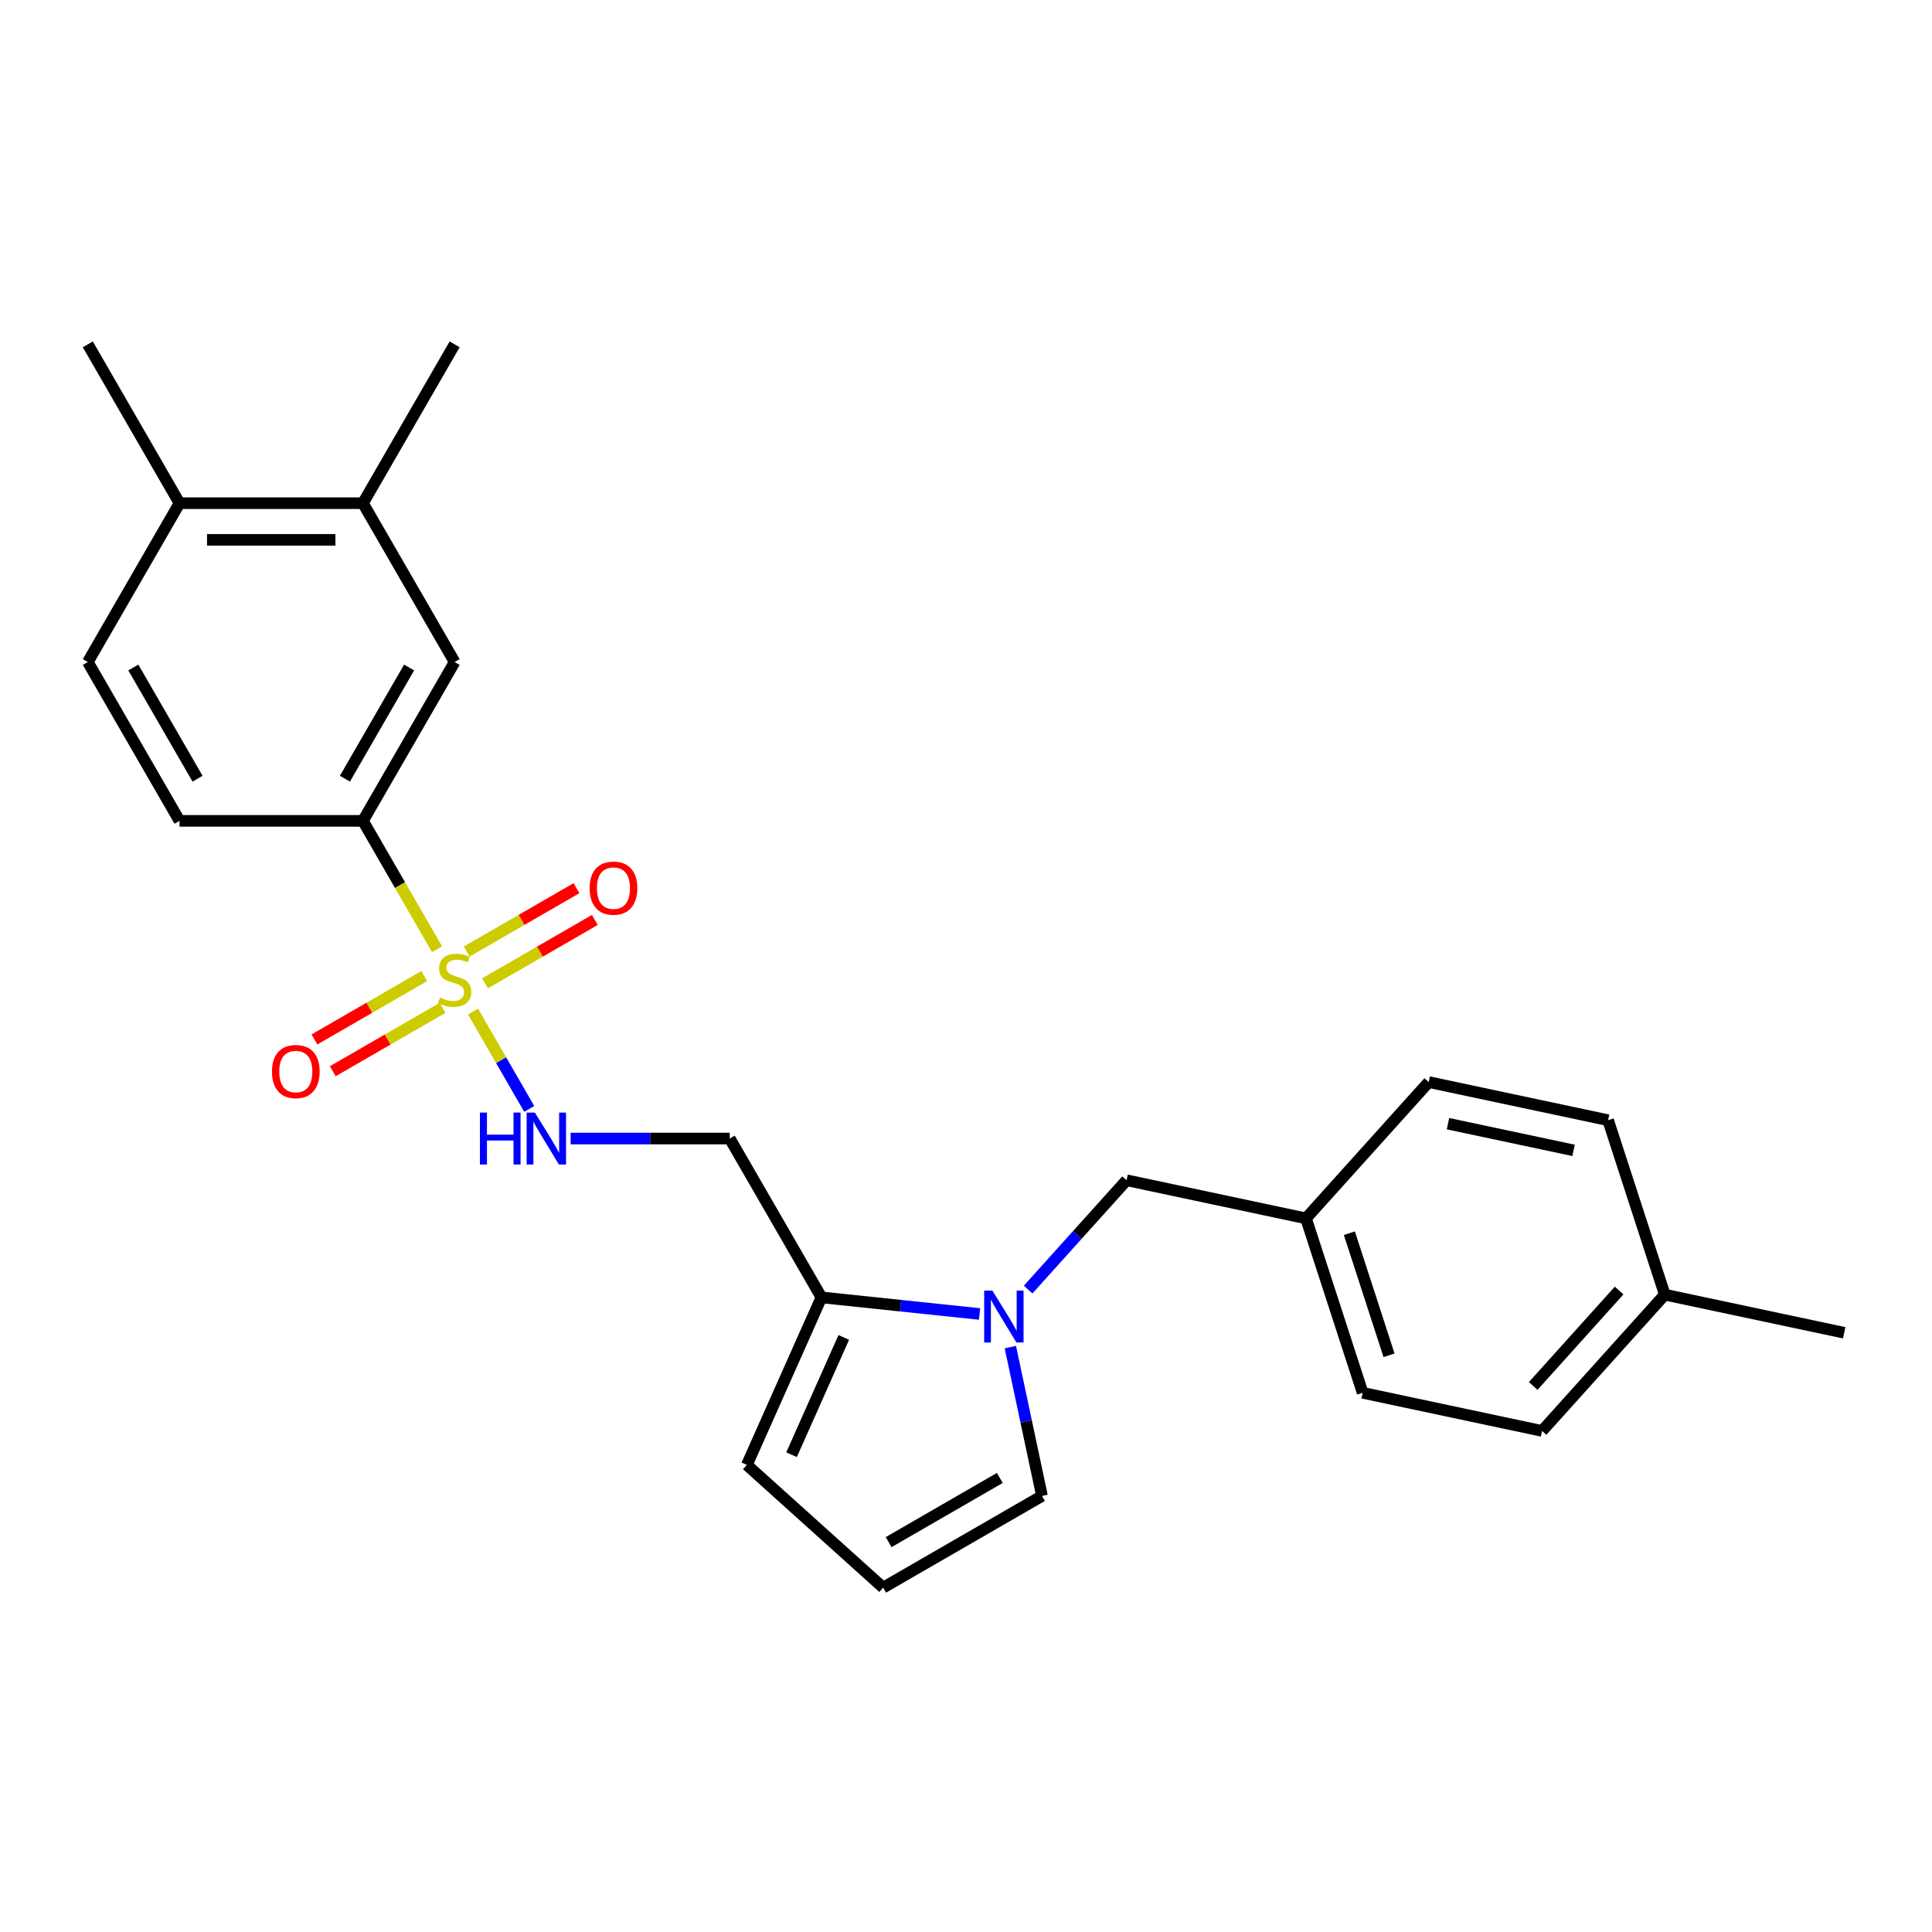 <?xml version='1.0' encoding='iso-8859-1'?>
<svg version='1.1' baseProfile='full'
              xmlns='http://www.w3.org/2000/svg'
                      xmlns:rdkit='http://www.rdkit.org/xml'
                      xmlns:xlink='http://www.w3.org/1999/xlink'
                  xml:space='preserve'
width='1000px' height='1000px' viewBox='0 0 1000 1000'>
<!-- END OF HEADER -->
<rect style='opacity:1.0;fill:#FFFFFF;stroke:none' width='1000' height='1000' x='0' y='0'> </rect>
<path class='bond-2' d='M 226.209,491.313 L 207.031,458.095' style='fill:none;fill-rule:evenodd;stroke:#CCCC00;stroke-width:6px;stroke-linecap:butt;stroke-linejoin:miter;stroke-opacity:1' />
<path class='bond-2' d='M 207.031,458.095 L 187.852,424.877' style='fill:none;fill-rule:evenodd;stroke:#000000;stroke-width:6px;stroke-linecap:butt;stroke-linejoin:miter;stroke-opacity:1' />
<path class='bond-3' d='M 244.844,523.589 L 259.386,548.777' style='fill:none;fill-rule:evenodd;stroke:#CCCC00;stroke-width:6px;stroke-linecap:butt;stroke-linejoin:miter;stroke-opacity:1' />
<path class='bond-3' d='M 259.386,548.777 L 273.928,573.964' style='fill:none;fill-rule:evenodd;stroke:#0000FF;stroke-width:6px;stroke-linecap:butt;stroke-linejoin:miter;stroke-opacity:1' />
<path class='bond-6' d='M 219.579,505.216 L 191.167,521.619' style='fill:none;fill-rule:evenodd;stroke:#CCCC00;stroke-width:6px;stroke-linecap:butt;stroke-linejoin:miter;stroke-opacity:1' />
<path class='bond-6' d='M 191.167,521.619 L 162.755,538.023' style='fill:none;fill-rule:evenodd;stroke:#FF0000;stroke-width:6px;stroke-linecap:butt;stroke-linejoin:miter;stroke-opacity:1' />
<path class='bond-6' d='M 229.072,521.658 L 200.66,538.062' style='fill:none;fill-rule:evenodd;stroke:#CCCC00;stroke-width:6px;stroke-linecap:butt;stroke-linejoin:miter;stroke-opacity:1' />
<path class='bond-6' d='M 200.66,538.062 L 172.249,554.465' style='fill:none;fill-rule:evenodd;stroke:#FF0000;stroke-width:6px;stroke-linecap:butt;stroke-linejoin:miter;stroke-opacity:1' />
<path class='bond-7' d='M 251.058,508.965 L 279.47,492.561' style='fill:none;fill-rule:evenodd;stroke:#CCCC00;stroke-width:6px;stroke-linecap:butt;stroke-linejoin:miter;stroke-opacity:1' />
<path class='bond-7' d='M 279.47,492.561 L 307.881,476.158' style='fill:none;fill-rule:evenodd;stroke:#FF0000;stroke-width:6px;stroke-linecap:butt;stroke-linejoin:miter;stroke-opacity:1' />
<path class='bond-7' d='M 241.565,492.522 L 269.976,476.119' style='fill:none;fill-rule:evenodd;stroke:#CCCC00;stroke-width:6px;stroke-linecap:butt;stroke-linejoin:miter;stroke-opacity:1' />
<path class='bond-7' d='M 269.976,476.119 L 298.388,459.715' style='fill:none;fill-rule:evenodd;stroke:#FF0000;stroke-width:6px;stroke-linecap:butt;stroke-linejoin:miter;stroke-opacity:1' />
<path class='bond-0' d='M 507.025,680.119 L 466.104,675.818' style='fill:none;fill-rule:evenodd;stroke:#0000FF;stroke-width:6px;stroke-linecap:butt;stroke-linejoin:miter;stroke-opacity:1' />
<path class='bond-0' d='M 466.104,675.818 L 425.182,671.517' style='fill:none;fill-rule:evenodd;stroke:#000000;stroke-width:6px;stroke-linecap:butt;stroke-linejoin:miter;stroke-opacity:1' />
<path class='bond-9' d='M 522.956,697.256 L 531.144,735.777' style='fill:none;fill-rule:evenodd;stroke:#0000FF;stroke-width:6px;stroke-linecap:butt;stroke-linejoin:miter;stroke-opacity:1' />
<path class='bond-9' d='M 531.144,735.777 L 539.331,774.298' style='fill:none;fill-rule:evenodd;stroke:#000000;stroke-width:6px;stroke-linecap:butt;stroke-linejoin:miter;stroke-opacity:1' />
<path class='bond-10' d='M 532.163,667.481 L 557.639,639.186' style='fill:none;fill-rule:evenodd;stroke:#0000FF;stroke-width:6px;stroke-linecap:butt;stroke-linejoin:miter;stroke-opacity:1' />
<path class='bond-10' d='M 557.639,639.186 L 583.116,610.892' style='fill:none;fill-rule:evenodd;stroke:#000000;stroke-width:6px;stroke-linecap:butt;stroke-linejoin:miter;stroke-opacity:1' />
<path class='bond-1' d='M 425.182,671.517 L 377.716,589.304' style='fill:none;fill-rule:evenodd;stroke:#000000;stroke-width:6px;stroke-linecap:butt;stroke-linejoin:miter;stroke-opacity:1' />
<path class='bond-12' d='M 425.182,671.517 L 386.57,758.242' style='fill:none;fill-rule:evenodd;stroke:#000000;stroke-width:6px;stroke-linecap:butt;stroke-linejoin:miter;stroke-opacity:1' />
<path class='bond-12' d='M 436.735,692.248 L 409.707,752.955' style='fill:none;fill-rule:evenodd;stroke:#000000;stroke-width:6px;stroke-linecap:butt;stroke-linejoin:miter;stroke-opacity:1' />
<path class='bond-5' d='M 187.852,424.877 L 235.318,342.663' style='fill:none;fill-rule:evenodd;stroke:#000000;stroke-width:6px;stroke-linecap:butt;stroke-linejoin:miter;stroke-opacity:1' />
<path class='bond-5' d='M 178.53,403.052 L 211.756,345.502' style='fill:none;fill-rule:evenodd;stroke:#000000;stroke-width:6px;stroke-linecap:butt;stroke-linejoin:miter;stroke-opacity:1' />
<path class='bond-14' d='M 187.852,424.877 L 92.921,424.877' style='fill:none;fill-rule:evenodd;stroke:#000000;stroke-width:6px;stroke-linecap:butt;stroke-linejoin:miter;stroke-opacity:1' />
<path class='bond-4' d='M 295.353,589.304 L 336.535,589.304' style='fill:none;fill-rule:evenodd;stroke:#0000FF;stroke-width:6px;stroke-linecap:butt;stroke-linejoin:miter;stroke-opacity:1' />
<path class='bond-4' d='M 336.535,589.304 L 377.716,589.304' style='fill:none;fill-rule:evenodd;stroke:#000000;stroke-width:6px;stroke-linecap:butt;stroke-linejoin:miter;stroke-opacity:1' />
<path class='bond-8' d='M 235.318,342.663 L 187.852,260.45' style='fill:none;fill-rule:evenodd;stroke:#000000;stroke-width:6px;stroke-linecap:butt;stroke-linejoin:miter;stroke-opacity:1' />
<path class='bond-22' d='M 187.852,260.45 L 235.318,178.236' style='fill:none;fill-rule:evenodd;stroke:#000000;stroke-width:6px;stroke-linecap:butt;stroke-linejoin:miter;stroke-opacity:1' />
<path class='bond-25' d='M 187.852,260.45 L 92.921,260.45' style='fill:none;fill-rule:evenodd;stroke:#000000;stroke-width:6px;stroke-linecap:butt;stroke-linejoin:miter;stroke-opacity:1' />
<path class='bond-25' d='M 173.613,279.436 L 107.16,279.436' style='fill:none;fill-rule:evenodd;stroke:#000000;stroke-width:6px;stroke-linecap:butt;stroke-linejoin:miter;stroke-opacity:1' />
<path class='bond-26' d='M 539.331,774.298 L 457.118,821.764' style='fill:none;fill-rule:evenodd;stroke:#000000;stroke-width:6px;stroke-linecap:butt;stroke-linejoin:miter;stroke-opacity:1' />
<path class='bond-26' d='M 517.506,764.975 L 459.957,798.201' style='fill:none;fill-rule:evenodd;stroke:#000000;stroke-width:6px;stroke-linecap:butt;stroke-linejoin:miter;stroke-opacity:1' />
<path class='bond-16' d='M 583.116,610.892 L 675.973,630.629' style='fill:none;fill-rule:evenodd;stroke:#000000;stroke-width:6px;stroke-linecap:butt;stroke-linejoin:miter;stroke-opacity:1' />
<path class='bond-11' d='M 457.118,821.764 L 386.57,758.242' style='fill:none;fill-rule:evenodd;stroke:#000000;stroke-width:6px;stroke-linecap:butt;stroke-linejoin:miter;stroke-opacity:1' />
<path class='bond-13' d='M 92.921,260.45 L 45.455,342.663' style='fill:none;fill-rule:evenodd;stroke:#000000;stroke-width:6px;stroke-linecap:butt;stroke-linejoin:miter;stroke-opacity:1' />
<path class='bond-23' d='M 92.921,260.45 L 45.455,178.236' style='fill:none;fill-rule:evenodd;stroke:#000000;stroke-width:6px;stroke-linecap:butt;stroke-linejoin:miter;stroke-opacity:1' />
<path class='bond-15' d='M 92.921,424.877 L 45.455,342.663' style='fill:none;fill-rule:evenodd;stroke:#000000;stroke-width:6px;stroke-linecap:butt;stroke-linejoin:miter;stroke-opacity:1' />
<path class='bond-15' d='M 102.243,403.052 L 69.017,345.502' style='fill:none;fill-rule:evenodd;stroke:#000000;stroke-width:6px;stroke-linecap:butt;stroke-linejoin:miter;stroke-opacity:1' />
<path class='bond-18' d='M 675.973,630.629 L 739.495,560.081' style='fill:none;fill-rule:evenodd;stroke:#000000;stroke-width:6px;stroke-linecap:butt;stroke-linejoin:miter;stroke-opacity:1' />
<path class='bond-19' d='M 675.973,630.629 L 705.309,720.915' style='fill:none;fill-rule:evenodd;stroke:#000000;stroke-width:6px;stroke-linecap:butt;stroke-linejoin:miter;stroke-opacity:1' />
<path class='bond-19' d='M 698.431,638.305 L 718.966,701.505' style='fill:none;fill-rule:evenodd;stroke:#000000;stroke-width:6px;stroke-linecap:butt;stroke-linejoin:miter;stroke-opacity:1' />
<path class='bond-17' d='M 861.688,670.104 L 798.166,740.653' style='fill:none;fill-rule:evenodd;stroke:#000000;stroke-width:6px;stroke-linecap:butt;stroke-linejoin:miter;stroke-opacity:1' />
<path class='bond-17' d='M 838.05,667.982 L 793.585,717.366' style='fill:none;fill-rule:evenodd;stroke:#000000;stroke-width:6px;stroke-linecap:butt;stroke-linejoin:miter;stroke-opacity:1' />
<path class='bond-24' d='M 861.688,670.104 L 954.545,689.842' style='fill:none;fill-rule:evenodd;stroke:#000000;stroke-width:6px;stroke-linecap:butt;stroke-linejoin:miter;stroke-opacity:1' />
<path class='bond-27' d='M 861.688,670.104 L 832.352,579.819' style='fill:none;fill-rule:evenodd;stroke:#000000;stroke-width:6px;stroke-linecap:butt;stroke-linejoin:miter;stroke-opacity:1' />
<path class='bond-21' d='M 739.495,560.081 L 832.352,579.819' style='fill:none;fill-rule:evenodd;stroke:#000000;stroke-width:6px;stroke-linecap:butt;stroke-linejoin:miter;stroke-opacity:1' />
<path class='bond-21' d='M 749.476,581.613 L 814.476,595.43' style='fill:none;fill-rule:evenodd;stroke:#000000;stroke-width:6px;stroke-linecap:butt;stroke-linejoin:miter;stroke-opacity:1' />
<path class='bond-20' d='M 705.309,720.915 L 798.166,740.653' style='fill:none;fill-rule:evenodd;stroke:#000000;stroke-width:6px;stroke-linecap:butt;stroke-linejoin:miter;stroke-opacity:1' />
<path  class='atom-0' d='M 227.724 516.318
Q 228.028 516.432, 229.281 516.963
Q 230.534 517.495, 231.901 517.837
Q 233.306 518.14, 234.673 518.14
Q 237.217 518.14, 238.698 516.925
Q 240.179 515.672, 240.179 513.508
Q 240.179 512.027, 239.419 511.115
Q 238.698 510.204, 237.559 509.71
Q 236.42 509.217, 234.521 508.647
Q 232.129 507.926, 230.686 507.242
Q 229.281 506.559, 228.255 505.116
Q 227.268 503.673, 227.268 501.242
Q 227.268 497.863, 229.546 495.774
Q 231.863 493.686, 236.42 493.686
Q 239.533 493.686, 243.065 495.167
L 242.191 498.091
Q 238.964 496.762, 236.533 496.762
Q 233.913 496.762, 232.47 497.863
Q 231.027 498.926, 231.065 500.787
Q 231.065 502.23, 231.787 503.103
Q 232.546 503.976, 233.61 504.47
Q 234.711 504.964, 236.533 505.533
Q 238.964 506.293, 240.407 507.052
Q 241.85 507.812, 242.875 509.369
Q 243.938 510.887, 243.938 513.508
Q 243.938 517.229, 241.432 519.241
Q 238.964 521.216, 234.825 521.216
Q 232.432 521.216, 230.61 520.684
Q 228.825 520.191, 226.699 519.317
L 227.724 516.318
' fill='#CCCC00'/>
<path  class='atom-1' d='M 513.651 667.998
L 522.461 682.238
Q 523.334 683.643, 524.739 686.187
Q 526.144 688.731, 526.22 688.883
L 526.22 667.998
L 529.79 667.998
L 529.79 694.883
L 526.106 694.883
L 516.651 679.314
Q 515.55 677.491, 514.373 675.403
Q 513.234 673.314, 512.892 672.668
L 512.892 694.883
L 509.398 694.883
L 509.398 667.998
L 513.651 667.998
' fill='#0000FF'/>
<path  class='atom-4' d='M 248.4 575.861
L 252.045 575.861
L 252.045 587.291
L 265.791 587.291
L 265.791 575.861
L 269.437 575.861
L 269.437 602.746
L 265.791 602.746
L 265.791 590.329
L 252.045 590.329
L 252.045 602.746
L 248.4 602.746
L 248.4 575.861
' fill='#0000FF'/>
<path  class='atom-4' d='M 276.842 575.861
L 285.651 590.101
Q 286.525 591.506, 287.93 594.05
Q 289.335 596.594, 289.411 596.746
L 289.411 575.861
L 292.98 575.861
L 292.98 602.746
L 289.297 602.746
L 279.841 587.177
Q 278.74 585.354, 277.563 583.266
Q 276.424 581.177, 276.082 580.532
L 276.082 602.746
L 272.589 602.746
L 272.589 575.861
L 276.842 575.861
' fill='#0000FF'/>
<path  class='atom-7' d='M 140.764 554.632
Q 140.764 548.177, 143.953 544.569
Q 147.143 540.962, 153.105 540.962
Q 159.067 540.962, 162.256 544.569
Q 165.446 548.177, 165.446 554.632
Q 165.446 561.163, 162.218 564.885
Q 158.991 568.568, 153.105 568.568
Q 147.181 568.568, 143.953 564.885
Q 140.764 561.201, 140.764 554.632
M 153.105 565.53
Q 157.206 565.53, 159.408 562.796
Q 161.649 560.024, 161.649 554.632
Q 161.649 549.354, 159.408 546.696
Q 157.206 544, 153.105 544
Q 149.004 544, 146.763 546.658
Q 144.561 549.316, 144.561 554.632
Q 144.561 560.062, 146.763 562.796
Q 149.004 565.53, 153.105 565.53
' fill='#FF0000'/>
<path  class='atom-8' d='M 305.191 459.7
Q 305.191 453.245, 308.38 449.637
Q 311.57 446.03, 317.532 446.03
Q 323.493 446.03, 326.683 449.637
Q 329.873 453.245, 329.873 459.7
Q 329.873 466.232, 326.645 469.953
Q 323.418 473.636, 317.532 473.636
Q 311.608 473.636, 308.38 469.953
Q 305.191 466.269, 305.191 459.7
M 317.532 470.598
Q 321.633 470.598, 323.835 467.864
Q 326.076 465.092, 326.076 459.7
Q 326.076 454.422, 323.835 451.764
Q 321.633 449.068, 317.532 449.068
Q 313.431 449.068, 311.19 451.726
Q 308.988 454.384, 308.988 459.7
Q 308.988 465.13, 311.19 467.864
Q 313.431 470.598, 317.532 470.598
' fill='#FF0000'/>
</svg>
